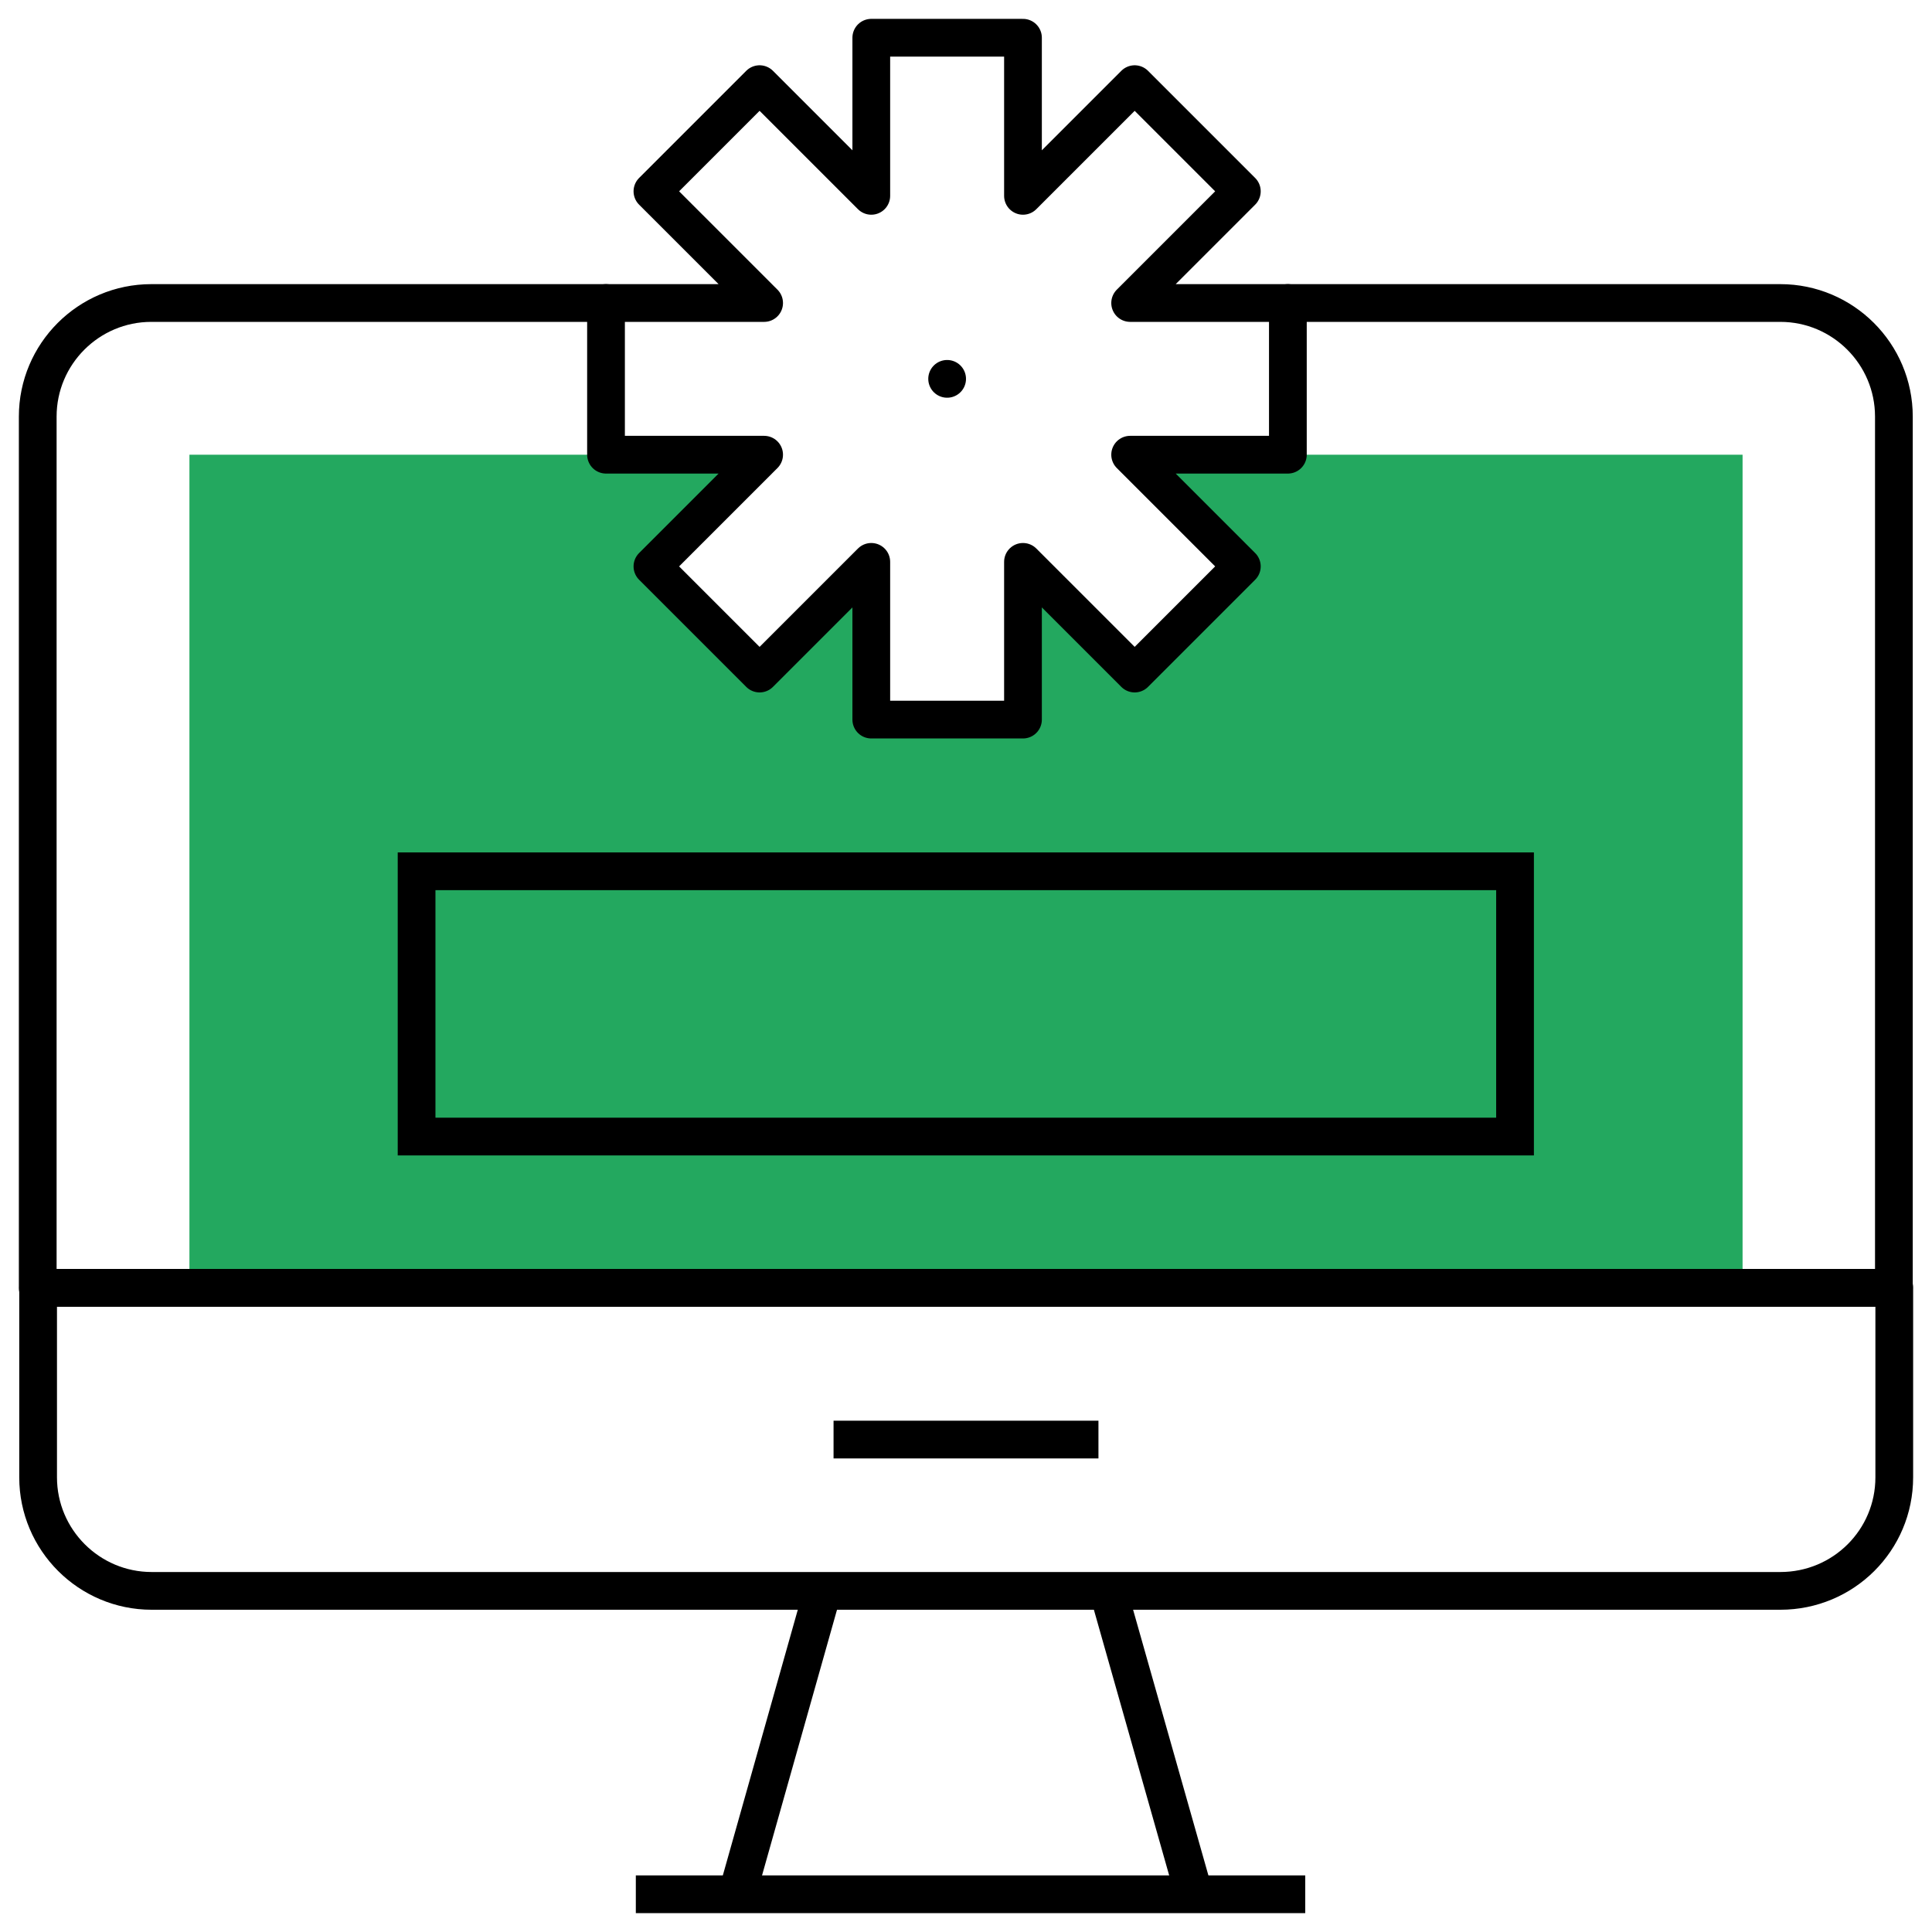 <?xml version="1.0" encoding="UTF-8"?>
<!-- Generator: Adobe Illustrator 25.0.1, SVG Export Plug-In . SVG Version: 6.00 Build 0)  -->
<svg xmlns="http://www.w3.org/2000/svg" xmlns:xlink="http://www.w3.org/1999/xlink" version="1.1" id="Capa_1" x="0px" y="0px" viewBox="0 0 512 512" style="enable-background:new 0 0 512 512;" xml:space="preserve">
<style type="text/css">
	.st0{fill:#23A85F;}
	.st1{fill:none;stroke:#000000;stroke-width:10;stroke-linecap:round;stroke-linejoin:round;stroke-miterlimit:10.039;}
	.st2{fill:none;stroke:#000000;stroke-width:10;stroke-linecap:square;stroke-miterlimit:10.039;}
	.st3{fill:none;stroke:#000000;stroke-width:10;stroke-miterlimit:10;}
</style>
<g>
	<g>
		<polygon id="XMLID_985_" class="st0" points="341.3,120.5 299.5,120.5 329.1,150.1 300.7,178.5 271.1,148.9 271.1,190.7     230.9,190.7 230.9,148.9 201.3,178.5 172.9,150.1 202.5,120.5 160.6,120.5 50.2,120.5 50.2,341.3 461.8,341.3 461.8,120.5   "></polygon>
	</g>
	<g>
		<line id="XMLID_992_" class="st1" x1="251" y1="100.4" x2="251" y2="100.4"></line>
		<path id="XMLID_991_" class="st1" d="M341.3,80.3h130.5c16.6,0,30.1,13.5,30.1,30.1v230.9h-40.2H50.2H10V110.4    c0-16.6,13.5-30.1,30.1-30.1h120.5"></path>
		<path id="XMLID_990_" class="st1" d="M471.8,421.6H40.2c-16.6,0-30.1-13.5-30.1-30.1v-50.2H502v50.2    C502,408.2,488.5,421.6,471.8,421.6z"></path>
		<line id="XMLID_987_" class="st2" x1="225.9" y1="381.5" x2="286.1" y2="381.5"></line>
		<rect id="XMLID_986_" x="110.4" y="230.9" class="st2" width="291.1" height="70.3"></rect>
		<polygon id="XMLID_984_" class="st1" points="341.3,80.3 299.5,80.3 329.1,50.7 300.7,22.3 271.1,51.9 271.1,10 230.9,10     230.9,51.9 201.3,22.3 172.9,50.7 202.5,80.3 160.6,80.3 160.6,120.5 202.5,120.5 172.9,150.1 201.3,178.5 230.9,148.9     230.9,190.7 271.1,190.7 271.1,148.9 300.7,178.5 329.1,150.1 299.5,120.5 341.3,120.5   "></polygon>
	</g>
</g>
<g>
	<line class="st3" x1="168.5" y1="502" x2="345.9" y2="502"></line>
	<line class="st3" x1="195.2" y1="502.5" x2="218.2" y2="421"></line>
	<line class="st3" x1="316.6" y1="502.5" x2="293.5" y2="421"></line>
</g>
</svg>
